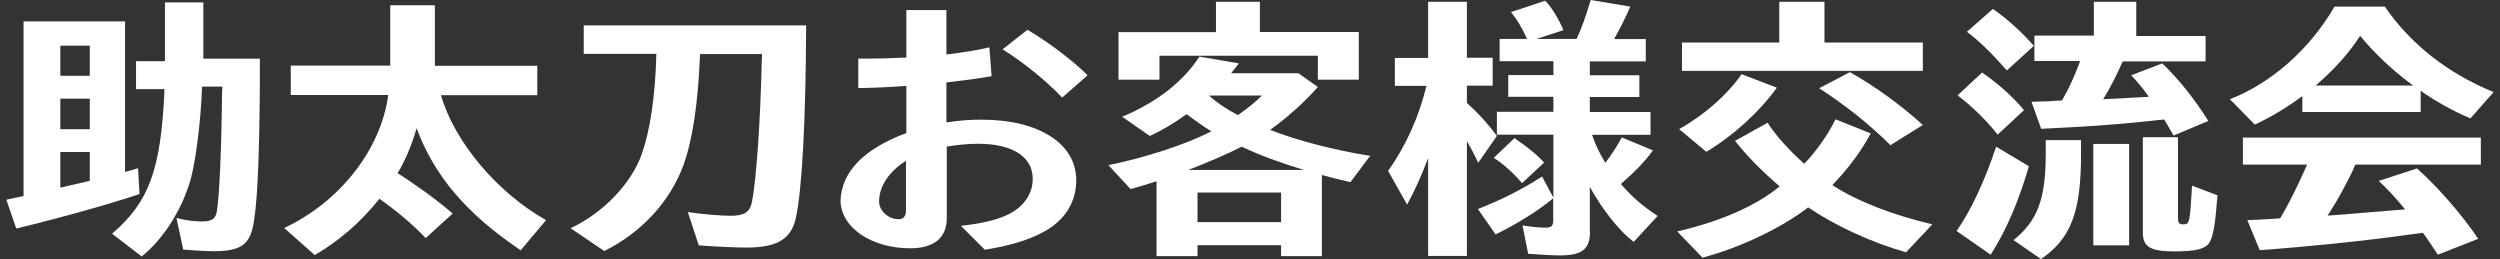<svg width="193" height="20" viewBox="0 0 193 20" fill="none" xmlns="http://www.w3.org/2000/svg">
<rect x="0" y="0" width="193" height="20" fill="#333333" stroke="none"/>
<path d="M9.655 13.272C10.022 13.188 10.107 13.145 10.657 12.99L10.77 14.979C8.737 15.67 4.967 16.742 1.254 17.645L0.492 15.416L1.819 15.134V1.65H9.655V13.272ZM4.657 5.853H6.93V3.526H4.657V5.853ZM4.657 9.972H6.93V7.616H4.657V9.972ZM4.657 14.485L6.93 13.963V11.735H4.657V14.485ZM15.599 6.685C15.514 9.196 15.147 12.2 14.752 13.723C14.102 16.093 12.676 18.392 10.94 19.802L8.652 18.04C11.49 15.614 12.408 13.131 12.69 7.123V6.883H10.502V4.725H12.733V0.183H15.698V4.527H20.061V6.488C20.018 12.68 19.849 16.164 19.496 17.63C19.171 18.956 18.423 19.393 16.503 19.393C15.825 19.393 14.794 19.323 14.145 19.267L13.622 16.826C14.258 16.996 14.935 17.095 15.571 17.095C16.361 17.095 16.644 16.897 16.742 16.305C16.94 15.219 17.11 11.1 17.138 7.236L17.166 6.685H15.613H15.599Z" fill="white"/>
<path d="M34.038 7.334C35.069 10.931 38.359 14.852 42.157 16.996L40.194 19.323C36.001 16.488 33.544 13.597 32.161 9.901C31.794 11.171 31.313 12.341 30.692 13.371C31.963 14.161 33.925 15.571 34.942 16.488L32.867 18.378C31.836 17.306 30.749 16.389 29.294 15.345C27.812 17.193 26.132 18.632 24.296 19.69L21.939 17.602C26.259 15.571 29.407 11.537 29.972 7.334H22.447V5.063H30.127V0.409H33.572V5.078H41.479V7.348H34.038V7.334Z" fill="white"/>
<path d="M54.045 4.161C53.89 7.969 53.48 10.748 52.76 12.75C51.73 15.557 49.527 17.955 46.647 19.379L44.049 17.616C46.562 16.446 48.736 14.175 49.541 11.904C50.191 10.056 50.586 7.461 50.671 4.161H45.065V1.961H62.234C62.206 9.267 61.923 14.697 61.429 16.869C61.062 18.477 59.961 19.111 57.631 19.111C56.798 19.111 55.259 19.041 53.946 18.942L53.099 16.375C54.299 16.544 55.612 16.657 56.417 16.657C57.462 16.657 57.9 16.375 58.055 15.571C58.38 13.963 58.704 9.337 58.803 4.866L58.831 4.175H54.045V4.161Z" fill="white"/>
<path d="M69.943 0.776H73.063V4.203C74.235 4.076 75.576 3.85 76.381 3.653L76.55 5.882C75.548 6.051 74.941 6.149 73.063 6.361V9.45C74.263 9.281 74.87 9.238 75.774 9.238C80.207 9.238 83.087 11.086 83.087 13.921C83.087 15.628 82.17 17.066 80.518 17.927C79.402 18.533 77.962 18.97 76.028 19.281L74.178 17.433C75.703 17.264 76.819 17.024 77.736 16.601C78.965 16.051 79.727 15.007 79.727 13.808C79.727 12.101 78.16 11.1 75.52 11.1C74.687 11.1 74.08 11.171 73.091 11.312V16.855C73.091 18.364 72.089 19.168 70.282 19.168C67.274 19.168 64.93 17.574 64.888 15.501C64.959 13.272 66.681 11.495 69.971 10.268V6.629C68.489 6.742 67.331 6.784 66.258 6.798V4.527C67.825 4.527 68.743 4.499 69.971 4.443V0.776H69.943ZM69.943 12.412C68.63 13.244 67.867 14.372 67.867 15.557C67.867 16.276 68.587 16.925 69.378 16.925C69.745 16.925 69.943 16.686 69.943 16.234V12.426V12.412ZM82 7.532C80.758 6.22 78.965 4.781 77.397 3.808L79.318 2.299C80.998 3.286 82.876 4.725 83.963 5.811L82 7.532Z" fill="white"/>
<path d="M100.214 5.642L101.738 6.714C100.75 7.842 99.38 9.083 98.053 10.028C100.214 10.874 103.023 11.594 105.776 12.031L104.252 14.062C103.207 13.822 102.783 13.71 102.049 13.512V19.774H98.9V18.928H92.448V19.774H89.285V13.992C88.537 14.231 88.17 14.344 87.281 14.598L85.572 12.75C88.453 12.158 91.53 11.157 93.521 10.141C93.041 9.859 92.208 9.267 91.601 8.815C90.599 9.535 89.681 10.085 88.763 10.494L86.631 9.013C89.3 7.898 91.361 6.291 92.589 4.372L95.639 4.894C95.314 5.331 95.187 5.487 95.032 5.656H100.228L100.214 5.642ZM104.901 2.482V6.15H101.738V4.302H89.511V6.15H86.349V2.482H93.874V0.141H97.263V2.468H104.901V2.482ZM100.651 13.117C98.66 12.511 97.291 11.989 95.851 11.326C94.693 11.918 93.338 12.496 91.742 13.117H100.651ZM92.448 14.866V17.151H98.9V14.866H92.448ZM93.338 7.377C93.902 7.898 94.651 8.406 95.568 8.886C96.359 8.336 97.009 7.8 97.418 7.377H93.338Z" fill="white"/>
<path d="M110.266 12.172C109.658 13.766 109.263 14.598 108.628 15.797L107.159 13.188C108.515 11.312 109.531 9.041 110.124 6.629H107.682V4.471H110.251V0.141H113.245V4.457H115.235V6.615H113.245V7.941L113.329 8.025L113.4 8.096C114.275 8.886 114.967 9.69 115.56 10.494L114.12 12.567C113.795 11.876 113.527 11.396 113.245 10.889V19.76H110.251V12.172H110.266ZM122.747 17.884C122.747 19.238 122.14 19.718 120.417 19.718C119.852 19.718 118.737 19.647 117.974 19.591L117.537 17.405C118.257 17.518 118.864 17.574 119.302 17.574C119.753 17.574 119.909 17.447 119.909 17.024V15.303C118.737 16.291 117 17.348 115.461 18.096L114.092 16.135C115.744 15.501 117.523 14.626 119.048 13.625L119.923 15.261V10.395H115.56V8.632H119.923V7.475H116.436V5.797H119.923V4.725H115.772V3.004H117.89C117.48 2.116 117.085 1.453 116.647 0.931L119.288 0.056C119.768 0.536 120.29 1.382 120.699 2.327L118.624 3.004H121.716C122.083 2.214 122.408 1.326 122.803 1.90735e-06L125.853 0.508C125.528 1.298 125.133 2.073 124.61 3.018H127.053V4.739H122.733V5.811H126.559V7.489H122.733V8.646H127.42V10.409H122.902C123.184 11.199 123.453 11.777 123.89 12.496L123.933 12.567C124.455 11.89 124.808 11.326 125.203 10.607L127.604 11.608C127.039 12.412 126.192 13.286 125.133 14.203C125.98 15.204 126.884 15.966 127.971 16.671L126.121 18.674C125.006 17.828 123.749 16.248 122.733 14.429V17.898L122.747 17.884ZM117.509 14.147C116.831 13.357 116.097 12.68 115.32 12.186L116.916 10.663C118.073 11.467 118.709 11.989 119.203 12.553L117.494 14.147H117.509Z" fill="white"/>
<path d="M129.468 17.87C132.871 17.08 135.581 15.882 137.389 14.386C136.019 13.216 134.876 12.059 133.944 10.874L136.457 9.478C137.092 10.465 138.095 11.566 139.182 12.553L139.295 12.637C140.184 11.721 141.187 10.31 141.695 9.21L144.42 10.296C143.742 11.58 142.697 13.018 141.455 14.288C143.333 15.529 146.171 16.615 149.178 17.32L147.145 19.478C144.476 18.716 141.709 17.447 139.591 16.009C137.6 17.56 134.283 19.154 131.431 19.887L129.468 17.856V17.87ZM129.623 9.972C131.628 8.843 133.351 7.306 134.452 5.726L137.177 6.77C135.779 8.688 133.732 10.536 131.727 11.721L129.637 9.972H129.623ZM148.444 3.286V5.473H129.849V3.286H137.36V0.141H140.848V3.286H148.444ZM145.945 11.213C144.476 9.732 142.5 8.138 140.438 6.812L142.81 5.571C144.66 6.601 146.735 8.096 148.444 9.647L145.931 11.213H145.945Z" fill="white"/>
<path d="M151.055 17.828C152.213 16.149 153.215 13.963 154.105 11.326L156.632 12.835C155.841 15.543 154.881 17.786 153.681 19.662L151.041 17.828H151.055ZM154.218 10.395C153.371 9.309 152.227 8.195 151.126 7.362L153.018 5.599C154.288 6.474 155.446 7.518 156.251 8.505L154.218 10.395ZM154.938 5.444C153.667 4.006 152.778 3.159 151.846 2.454L153.851 0.691C154.938 1.439 156.096 2.482 157.013 3.54L154.938 5.43V5.444ZM160.656 10.832V11.918C160.656 16.389 159.865 18.434 157.564 20L155.446 18.533C157.296 17.052 157.931 15.346 157.931 11.89V10.818H160.656V10.832ZM170.271 2.779V4.739H163.875C163.437 5.74 162.83 6.939 162.364 7.659C163.324 7.616 164.214 7.574 164.525 7.546C164.962 7.518 165.4 7.504 165.88 7.475L165.838 7.405L165.795 7.334C165.4 6.784 164.962 6.262 164.525 5.811L166.925 4.894C168.167 6.065 169.452 7.687 170.483 9.337L167.8 10.465C167.49 9.915 167.32 9.633 167.08 9.224L165.965 9.337C163.155 9.647 160.811 9.788 157.578 9.944L156.83 7.856L158.27 7.814L158.552 7.786L159.188 7.757C159.738 6.798 160.176 5.839 160.585 4.711H157.056V2.75H161.644V0.141H164.92V2.779H170.271ZM164.369 11.114V18.942H161.602V11.114H164.369ZM168.139 10.607V16.77C168.139 17.207 168.224 17.32 168.534 17.32C169.043 17.32 169.057 17.235 169.226 14.33L171.189 15.078L171.16 15.444L171.132 15.726C171.005 17.433 170.822 18.364 170.539 18.773C170.214 19.224 169.494 19.408 167.871 19.408C165.993 19.408 165.428 19.055 165.428 17.941V10.592H168.111L168.139 10.607Z" fill="white"/>
<path d="M186.89 8.646H177.74V7.419C176.47 8.35 175.369 9.013 174.07 9.619L172.149 7.659C175.354 6.418 178.319 3.794 180.225 0.508H184.108C186.099 3.413 188.979 5.67 192.509 7.109L190.716 9.14C189.403 8.59 187.948 7.772 186.875 7.01V8.646H186.89ZM181.694 13.047C181.002 14.457 180.564 15.275 179.844 16.403L179.689 16.643L180.324 16.601C181.355 16.516 182.442 16.432 185.675 16.164C184.998 15.332 184.32 14.598 183.642 13.963L186.593 13.004C188.203 14.443 189.982 16.474 191.323 18.434L188.203 19.662L187.285 18.293C187.172 18.166 187.115 18.054 187.045 17.969L185.802 18.138C182.753 18.576 177.613 19.097 174.451 19.309L173.491 16.996C174.239 16.968 174.479 16.953 174.86 16.925H175.03L176.032 16.855C176.71 15.698 177.359 14.415 178.108 12.708H173.152V10.621H191.521V12.708H181.835L181.68 13.033L181.694 13.047ZM186.085 6.446C184.645 5.374 183.275 4.076 182.202 2.764C181.369 4.076 180.211 5.36 178.771 6.601H186.297L186.085 6.446Z" fill="white"/>
</svg>
